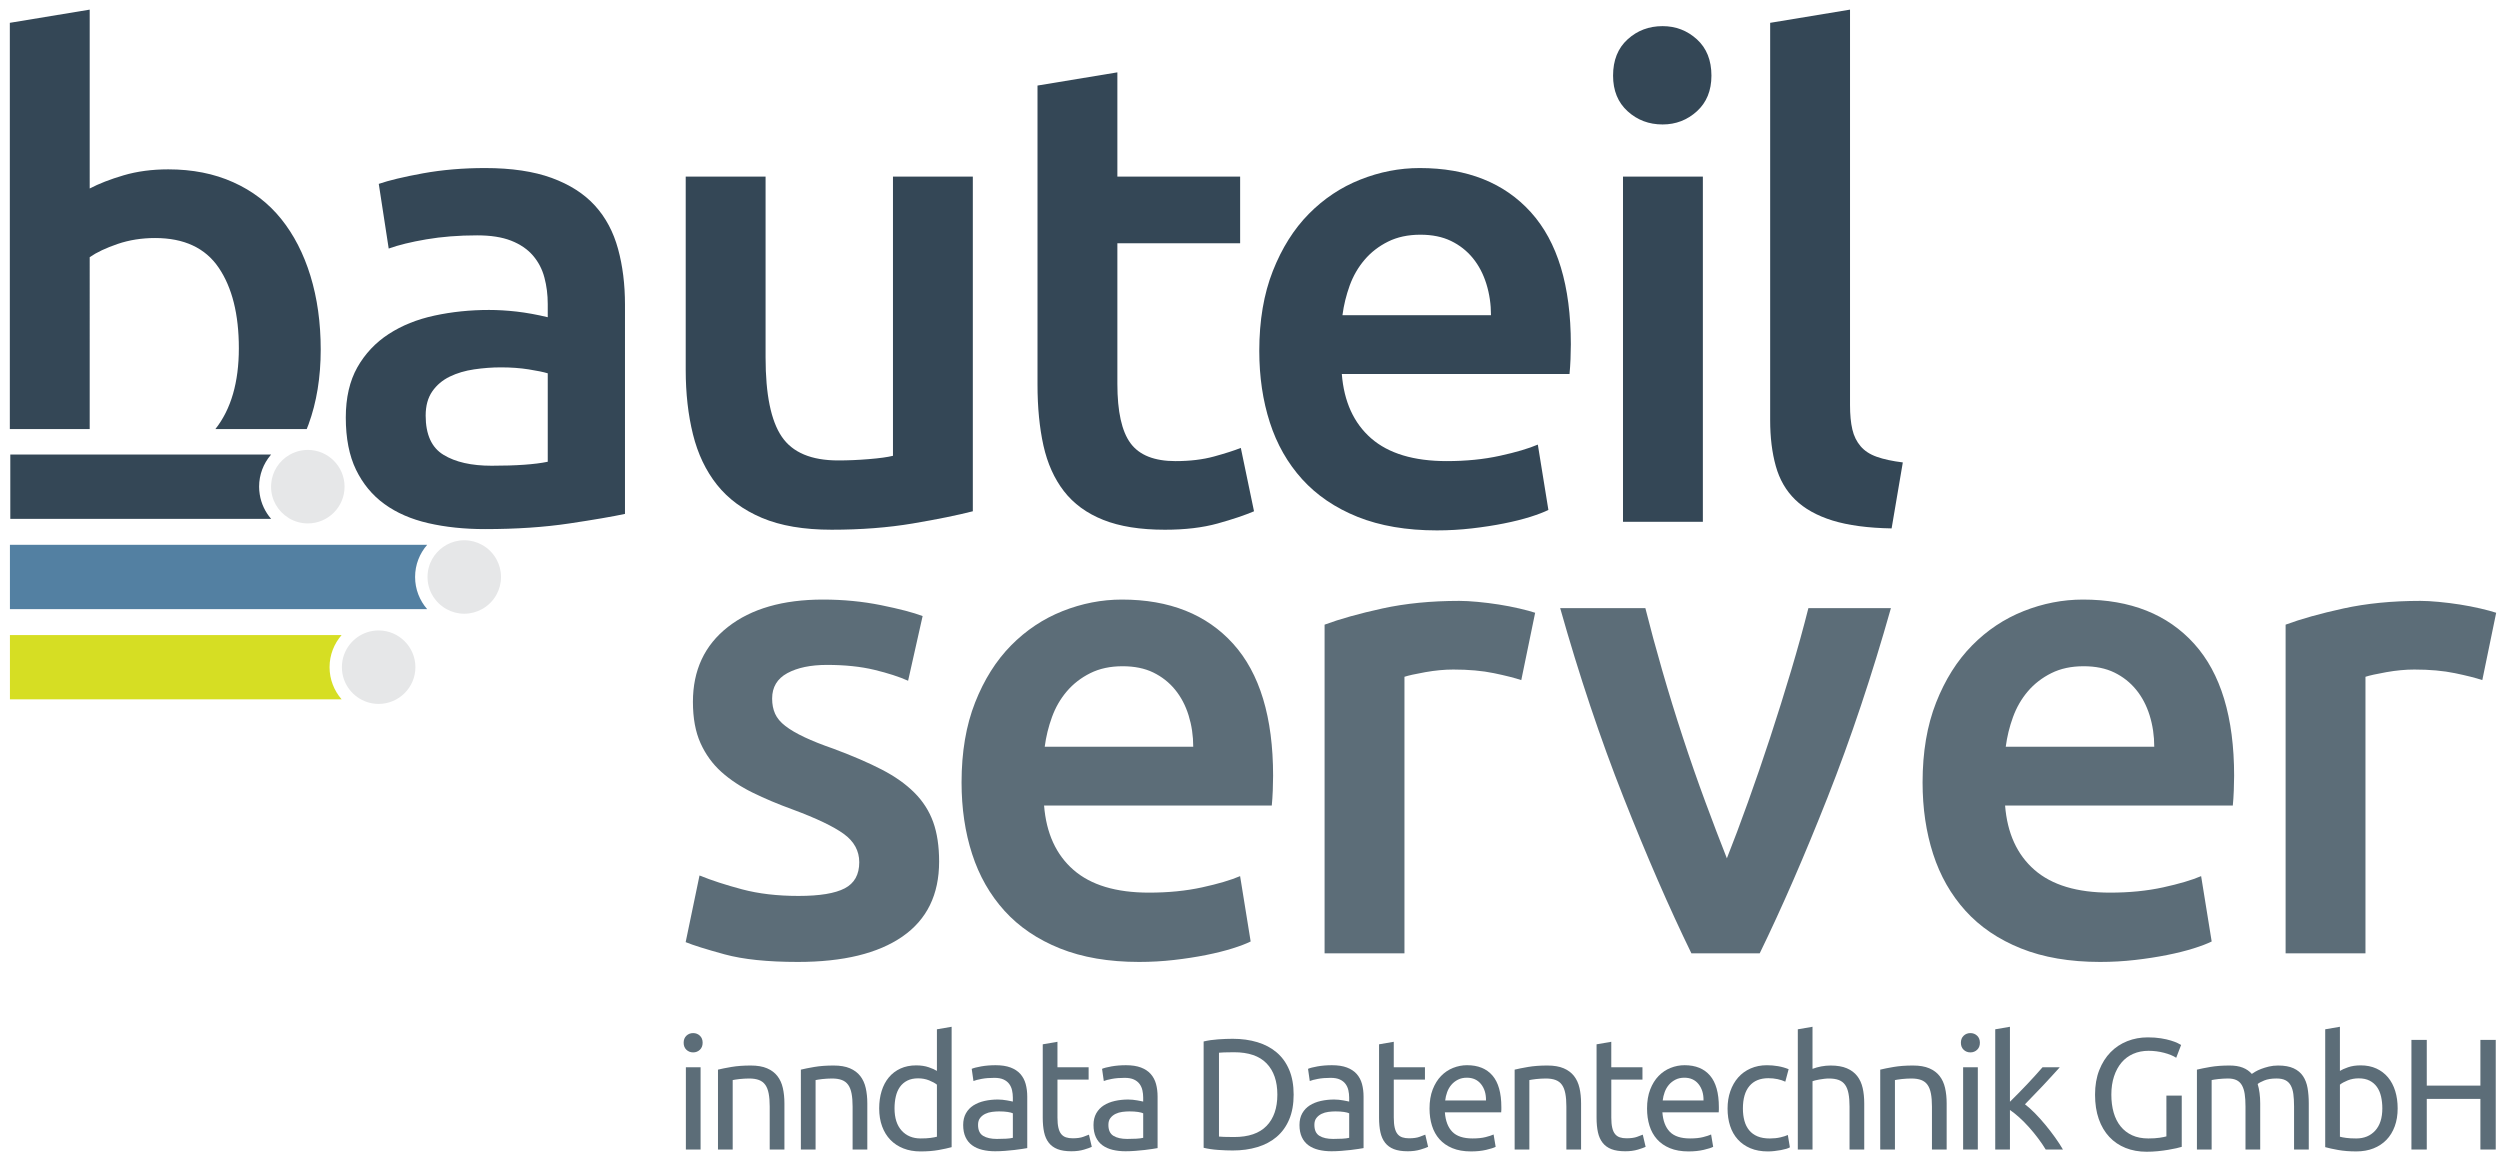 <?xml version="1.0" encoding="utf-8"?>
<!-- Generator: Adobe Illustrator 16.0.0, SVG Export Plug-In . SVG Version: 6.00 Build 0)  -->
<!DOCTYPE svg PUBLIC "-//W3C//DTD SVG 1.1//EN" "http://www.w3.org/Graphics/SVG/1.1/DTD/svg11.dtd">
<svg version="1.1" id="Ebene_1" xmlns="http://www.w3.org/2000/svg" xmlns:xlink="http://www.w3.org/1999/xlink" x="0px" y="0px"
	 width="500px" height="231.613px" viewBox="0 0 500 231.613" enable-background="new 0 0 500 231.613" xml:space="preserve">
<g>
	<g>
		<path fill="#5C6D78" d="M138.629,210.479c-0.527,0-0.976-0.175-1.345-0.523c-0.369-0.348-0.553-0.816-0.553-1.407
			s0.184-1.061,0.553-1.409c0.369-0.348,0.817-0.521,1.345-0.521c0.528,0,0.976,0.173,1.344,0.521
			c0.37,0.348,0.555,0.818,0.555,1.409s-0.185,1.059-0.555,1.407C139.605,210.305,139.157,210.479,138.629,210.479z
			 M140.117,229.905h-2.942v-16.453h2.942V229.905z"/>
		<path fill="#5C6D78" d="M143.597,213.928c0.675-0.168,1.571-0.348,2.689-0.538c1.118-0.19,2.404-0.286,3.86-0.286
			c1.308,0,2.394,0.186,3.258,0.554c0.865,0.37,1.556,0.886,2.073,1.551c0.518,0.664,0.881,1.46,1.091,2.388
			c0.211,0.929,0.317,1.952,0.317,3.069v9.239h-2.943v-8.606c0-1.012-0.069-1.877-0.205-2.593c-0.138-0.718-0.363-1.298-0.681-1.741
			c-0.317-0.443-0.739-0.764-1.265-0.964c-0.528-0.2-1.182-0.301-1.963-0.301c-0.315,0-0.643,0.011-0.979,0.032
			c-0.338,0.021-0.661,0.048-0.966,0.079c-0.307,0.032-0.581,0.069-0.822,0.11c-0.243,0.042-0.418,0.075-0.523,0.095v13.89h-2.942
			V213.928z"/>
		<path fill="#5C6D78" d="M160.175,213.928c0.675-0.168,1.571-0.348,2.689-0.538c1.118-0.19,2.404-0.286,3.86-0.286
			c1.308,0,2.394,0.186,3.258,0.554c0.864,0.37,1.555,0.886,2.073,1.551c0.517,0.664,0.88,1.46,1.091,2.388
			c0.211,0.929,0.317,1.952,0.317,3.069v9.239h-2.942v-8.606c0-1.012-0.069-1.877-0.206-2.593c-0.138-0.718-0.363-1.298-0.681-1.741
			c-0.317-0.443-0.738-0.764-1.265-0.964c-0.528-0.2-1.182-0.301-1.963-0.301c-0.315,0-0.643,0.011-0.979,0.032
			c-0.338,0.021-0.661,0.048-0.966,0.079c-0.306,0.032-0.581,0.069-0.822,0.11c-0.243,0.042-0.418,0.075-0.522,0.095v13.89h-2.943
			V213.928z"/>
		<path fill="#5C6D78" d="M187.384,205.86l2.942-0.506v24.077c-0.675,0.19-1.54,0.38-2.593,0.569
			c-1.056,0.189-2.268,0.285-3.639,0.285c-1.265,0-2.404-0.201-3.417-0.602c-1.012-0.4-1.878-0.97-2.594-1.708
			c-0.717-0.738-1.272-1.64-1.662-2.705c-0.39-1.065-0.584-2.262-0.584-3.591c0-1.266,0.163-2.425,0.489-3.48
			c0.328-1.054,0.808-1.962,1.44-2.721c0.632-0.759,1.408-1.349,2.326-1.771c0.918-0.421,1.967-0.632,3.148-0.632
			c0.948,0,1.787,0.126,2.516,0.379c0.726,0.253,1.27,0.496,1.628,0.729V205.86z M187.384,216.933
			c-0.358-0.295-0.875-0.579-1.55-0.854c-0.675-0.273-1.414-0.411-2.214-0.411c-0.843,0-1.566,0.153-2.167,0.458
			c-0.603,0.307-1.093,0.728-1.472,1.266c-0.379,0.538-0.654,1.176-0.822,1.914c-0.17,0.739-0.253,1.53-0.253,2.373
			c0,1.919,0.475,3.401,1.424,4.445c0.948,1.043,2.214,1.566,3.796,1.566c0.801,0,1.47-0.037,2.009-0.111
			c0.537-0.074,0.953-0.153,1.249-0.237V216.933z"/>
		<path fill="#5C6D78" d="M199.123,213.042c1.182,0,2.177,0.153,2.99,0.458c0.812,0.306,1.465,0.739,1.961,1.297
			c0.494,0.559,0.848,1.224,1.059,1.994c0.211,0.77,0.317,1.618,0.317,2.546v10.283c-0.253,0.042-0.608,0.1-1.062,0.173
			c-0.453,0.075-0.963,0.143-1.534,0.206c-0.568,0.064-1.185,0.122-1.849,0.174c-0.667,0.052-1.325,0.079-1.979,0.079
			c-0.928,0-1.782-0.095-2.562-0.285c-0.781-0.189-1.457-0.49-2.025-0.902c-0.571-0.411-1.014-0.954-1.329-1.629
			c-0.317-0.675-0.475-1.487-0.475-2.436c0-0.907,0.185-1.688,0.553-2.342c0.369-0.653,0.87-1.181,1.504-1.582
			c0.632-0.4,1.369-0.695,2.214-0.886c0.843-0.189,1.729-0.284,2.657-0.284c0.296,0,0.601,0.016,0.917,0.047
			c0.315,0.032,0.617,0.074,0.902,0.126c0.285,0.053,0.531,0.101,0.744,0.143c0.209,0.042,0.358,0.075,0.443,0.095v-0.823
			c0-0.484-0.053-0.965-0.16-1.439c-0.104-0.474-0.296-0.896-0.568-1.265c-0.275-0.37-0.648-0.666-1.123-0.887
			c-0.475-0.222-1.091-0.333-1.852-0.333c-0.971,0-1.819,0.069-2.547,0.207c-0.727,0.137-1.271,0.279-1.628,0.427l-0.349-2.437
			c0.379-0.168,1.013-0.332,1.899-0.49C197.129,213.121,198.088,213.042,199.123,213.042z M199.376,227.786
			c0.696,0,1.313-0.016,1.851-0.048c0.537-0.031,0.985-0.089,1.345-0.174v-4.904c-0.212-0.104-0.555-0.195-1.029-0.269
			c-0.475-0.073-1.049-0.111-1.724-0.111c-0.443,0-0.913,0.031-1.409,0.095c-0.496,0.063-0.949,0.195-1.36,0.395
			c-0.411,0.201-0.755,0.475-1.027,0.823c-0.275,0.348-0.413,0.807-0.413,1.376c0,1.055,0.338,1.788,1.014,2.198
			C197.298,227.58,198.215,227.786,199.376,227.786z"/>
		<path fill="#5C6D78" d="M211.493,213.453h6.232v2.468h-6.232v7.594c0,0.822,0.062,1.502,0.189,2.041
			c0.126,0.538,0.317,0.96,0.569,1.265c0.253,0.306,0.57,0.522,0.95,0.649c0.379,0.127,0.824,0.189,1.329,0.189
			c0.886,0,1.598-0.1,2.136-0.3c0.537-0.2,0.913-0.343,1.124-0.428l0.568,2.437c-0.296,0.148-0.811,0.332-1.55,0.554
			c-0.739,0.221-1.582,0.332-2.532,0.332c-1.118,0-2.041-0.143-2.767-0.427c-0.728-0.286-1.313-0.712-1.756-1.282
			c-0.444-0.57-0.754-1.271-0.934-2.104c-0.181-0.833-0.269-1.798-0.269-2.895v-14.681l2.942-0.506V213.453z"/>
		<path fill="#5C6D78" d="M225.191,213.042c1.182,0,2.179,0.153,2.991,0.458s1.465,0.739,1.961,1.297
			c0.496,0.559,0.85,1.224,1.061,1.994c0.211,0.77,0.315,1.618,0.315,2.546v10.283c-0.253,0.042-0.606,0.1-1.06,0.173
			c-0.454,0.075-0.965,0.143-1.534,0.206c-0.57,0.064-1.188,0.122-1.852,0.174c-0.665,0.052-1.323,0.079-1.977,0.079
			c-0.928,0-1.782-0.095-2.563-0.285c-0.78-0.189-1.455-0.49-2.025-0.902c-0.569-0.411-1.012-0.954-1.329-1.629
			c-0.315-0.675-0.475-1.487-0.475-2.436c0-0.907,0.185-1.688,0.555-2.342c0.369-0.653,0.87-1.181,1.502-1.582
			c0.632-0.4,1.371-0.695,2.214-0.886c0.843-0.189,1.729-0.284,2.657-0.284c0.296,0,0.603,0.016,0.917,0.047
			c0.317,0.032,0.619,0.074,0.902,0.126c0.285,0.053,0.534,0.101,0.745,0.143c0.211,0.042,0.358,0.075,0.443,0.095v-0.823
			c0-0.484-0.053-0.965-0.158-1.439c-0.106-0.474-0.296-0.896-0.57-1.265c-0.275-0.37-0.649-0.666-1.124-0.887
			c-0.475-0.222-1.091-0.333-1.85-0.333c-0.971,0-1.819,0.069-2.547,0.207c-0.729,0.137-1.272,0.279-1.63,0.427l-0.347-2.437
			c0.379-0.168,1.011-0.332,1.897-0.49C223.198,213.121,224.158,213.042,225.191,213.042z M225.444,227.786
			c0.696,0,1.313-0.016,1.851-0.048c0.539-0.031,0.985-0.089,1.345-0.174v-4.904c-0.211-0.104-0.553-0.195-1.028-0.269
			c-0.475-0.073-1.051-0.111-1.726-0.111c-0.443,0-0.913,0.031-1.407,0.095c-0.496,0.063-0.95,0.195-1.36,0.395
			c-0.413,0.201-0.755,0.475-1.029,0.823c-0.275,0.348-0.411,0.807-0.411,1.376c0,1.055,0.336,1.788,1.012,2.198
			C223.366,227.58,224.284,227.786,225.444,227.786z"/>
		<path fill="#5C6D78" d="M258.729,218.927c0,1.898-0.296,3.549-0.886,4.952c-0.59,1.402-1.424,2.563-2.5,3.48
			c-1.075,0.917-2.361,1.603-3.859,2.056c-1.498,0.455-3.143,0.68-4.936,0.68c-0.886,0-1.862-0.037-2.926-0.111
			c-1.065-0.073-2.03-0.216-2.895-0.427v-21.261c0.865-0.211,1.83-0.353,2.895-0.427c1.064-0.073,2.041-0.11,2.926-0.11
			c1.793,0,3.438,0.227,4.936,0.68c1.498,0.454,2.784,1.139,3.859,2.056c1.076,0.918,1.91,2.078,2.5,3.481
			C258.433,215.377,258.729,217.028,258.729,218.927z M246.801,227.406c2.911,0,5.083-0.743,6.518-2.23s2.152-3.57,2.152-6.249
			c0-2.678-0.718-4.762-2.152-6.249s-3.607-2.23-6.518-2.23c-0.865,0-1.534,0.011-2.009,0.032c-0.475,0.021-0.806,0.042-0.996,0.063
			v16.769c0.189,0.021,0.521,0.042,0.996,0.063C245.267,227.395,245.936,227.406,246.801,227.406z"/>
		<path fill="#5C6D78" d="M266.386,213.042c1.182,0,2.179,0.153,2.99,0.458s1.465,0.739,1.961,1.297
			c0.496,0.559,0.851,1.224,1.062,1.994c0.21,0.77,0.314,1.618,0.314,2.546v10.283c-0.253,0.042-0.605,0.1-1.059,0.173
			c-0.454,0.075-0.966,0.143-1.534,0.206c-0.571,0.064-1.188,0.122-1.852,0.174c-0.664,0.052-1.323,0.079-1.978,0.079
			c-0.928,0-1.782-0.095-2.563-0.285c-0.779-0.189-1.454-0.49-2.024-0.902c-0.568-0.411-1.012-0.954-1.329-1.629
			c-0.315-0.675-0.475-1.487-0.475-2.436c0-0.907,0.185-1.688,0.555-2.342c0.368-0.653,0.87-1.181,1.502-1.582
			c0.633-0.4,1.371-0.695,2.215-0.886c0.843-0.189,1.729-0.284,2.657-0.284c0.296,0,0.603,0.016,0.918,0.047
			c0.316,0.032,0.618,0.074,0.901,0.126c0.285,0.053,0.533,0.101,0.744,0.143c0.211,0.042,0.357,0.075,0.443,0.095v-0.823
			c0-0.484-0.054-0.965-0.158-1.439c-0.106-0.474-0.296-0.896-0.57-1.265c-0.274-0.37-0.648-0.666-1.123-0.887
			c-0.475-0.222-1.092-0.333-1.85-0.333c-0.971,0-1.819,0.069-2.548,0.207c-0.728,0.137-1.271,0.279-1.63,0.427l-0.347-2.437
			c0.379-0.168,1.012-0.332,1.897-0.49C264.393,213.121,265.353,213.042,266.386,213.042z M266.639,227.786
			c0.696,0,1.313-0.016,1.852-0.048c0.538-0.031,0.984-0.089,1.345-0.174v-4.904c-0.211-0.104-0.553-0.195-1.028-0.269
			c-0.475-0.073-1.05-0.111-1.725-0.111c-0.443,0-0.913,0.031-1.407,0.095c-0.496,0.063-0.949,0.195-1.36,0.395
			c-0.413,0.201-0.755,0.475-1.029,0.823s-0.411,0.807-0.411,1.376c0,1.055,0.337,1.788,1.012,2.198
			C264.561,227.58,265.479,227.786,266.639,227.786z"/>
		<path fill="#5C6D78" d="M278.756,213.453h6.234v2.468h-6.234v7.594c0,0.822,0.064,1.502,0.189,2.041
			c0.128,0.538,0.317,0.96,0.57,1.265c0.254,0.306,0.569,0.522,0.95,0.649c0.379,0.127,0.822,0.189,1.328,0.189
			c0.886,0,1.599-0.1,2.135-0.3c0.539-0.2,0.913-0.343,1.123-0.428l0.571,2.437c-0.296,0.148-0.813,0.332-1.551,0.554
			c-0.738,0.221-1.582,0.332-2.531,0.332c-1.118,0-2.041-0.143-2.769-0.427c-0.729-0.286-1.313-0.712-1.756-1.282
			c-0.443-0.57-0.755-1.271-0.934-2.104s-0.27-1.798-0.27-2.895v-14.681l2.942-0.506V213.453z"/>
		<path fill="#5C6D78" d="M285.906,221.711c0-1.456,0.211-2.727,0.632-3.813c0.422-1.086,0.981-1.988,1.678-2.705
			s1.497-1.255,2.404-1.614c0.907-0.359,1.835-0.538,2.785-0.538c2.214,0,3.911,0.691,5.093,2.072
			c1.182,1.382,1.771,3.486,1.771,6.312c0,0.126,0,0.291,0,0.491c0,0.201-0.011,0.385-0.031,0.554h-11.264
			c0.127,1.708,0.621,3.005,1.488,3.891c0.864,0.887,2.214,1.33,4.05,1.33c1.032,0,1.902-0.089,2.609-0.27
			c0.706-0.179,1.24-0.353,1.598-0.521l0.411,2.468c-0.358,0.189-0.985,0.391-1.882,0.601c-0.897,0.211-1.915,0.317-3.054,0.317
			c-1.436,0-2.674-0.217-3.717-0.649c-1.045-0.431-1.904-1.027-2.579-1.787c-0.676-0.759-1.177-1.661-1.503-2.706
			C286.069,224.1,285.906,222.956,285.906,221.711z M297.201,220.097c0.021-1.329-0.312-2.42-0.997-3.275
			c-0.686-0.854-1.628-1.281-2.831-1.281c-0.675,0-1.271,0.132-1.787,0.395c-0.518,0.264-0.955,0.607-1.313,1.028
			c-0.36,0.422-0.64,0.907-0.84,1.456c-0.2,0.549-0.332,1.107-0.396,1.677H297.201z"/>
		<path fill="#5C6D78" d="M302.929,213.928c0.674-0.168,1.569-0.348,2.689-0.538c1.116-0.19,2.404-0.286,3.858-0.286
			c1.31,0,2.396,0.186,3.26,0.554c0.864,0.37,1.556,0.886,2.072,1.551c0.516,0.664,0.881,1.46,1.092,2.388
			c0.211,0.929,0.315,1.952,0.315,3.069v9.239h-2.941v-8.606c0-1.012-0.068-1.877-0.207-2.593c-0.137-0.718-0.363-1.298-0.68-1.741
			c-0.315-0.443-0.737-0.764-1.266-0.964c-0.527-0.2-1.182-0.301-1.961-0.301c-0.317,0-0.645,0.011-0.981,0.032
			c-0.337,0.021-0.659,0.048-0.966,0.079c-0.305,0.032-0.579,0.069-0.821,0.11c-0.243,0.042-0.417,0.075-0.522,0.095v13.89h-2.941
			V213.928z"/>
		<path fill="#5C6D78" d="M322.259,213.453h6.233v2.468h-6.233v7.594c0,0.822,0.063,1.502,0.189,2.041
			c0.127,0.538,0.316,0.96,0.57,1.265c0.253,0.306,0.568,0.522,0.949,0.649c0.379,0.127,0.822,0.189,1.329,0.189
			c0.886,0,1.598-0.1,2.135-0.3c0.538-0.2,0.912-0.343,1.123-0.428l0.57,2.437c-0.296,0.148-0.813,0.332-1.55,0.554
			c-0.739,0.221-1.582,0.332-2.532,0.332c-1.117,0-2.041-0.143-2.769-0.427c-0.729-0.286-1.313-0.712-1.756-1.282
			c-0.442-0.57-0.755-1.271-0.934-2.104s-0.27-1.798-0.27-2.895v-14.681l2.943-0.506V213.453z"/>
		<path fill="#5C6D78" d="M329.41,221.711c0-1.456,0.209-2.727,0.633-3.813c0.421-1.086,0.979-1.988,1.676-2.705
			s1.498-1.255,2.405-1.614c0.905-0.359,1.834-0.538,2.783-0.538c2.215,0,3.913,0.691,5.095,2.072
			c1.181,1.382,1.771,3.486,1.771,6.312c0,0.126,0,0.291,0,0.491c0,0.201-0.01,0.385-0.031,0.554h-11.264
			c0.126,1.708,0.622,3.005,1.486,3.891c0.864,0.887,2.215,1.33,4.05,1.33c1.034,0,1.904-0.089,2.611-0.27
			c0.707-0.179,1.238-0.353,1.598-0.521l0.411,2.468c-0.359,0.189-0.986,0.391-1.883,0.601c-0.896,0.211-1.914,0.317-3.053,0.317
			c-1.435,0-2.673-0.217-3.719-0.649c-1.043-0.431-1.902-1.027-2.577-1.787c-0.675-0.759-1.177-1.661-1.504-2.706
			C329.573,224.1,329.41,222.956,329.41,221.711z M340.704,220.097c0.021-1.329-0.311-2.42-0.996-3.275
			c-0.686-0.854-1.63-1.281-2.833-1.281c-0.675,0-1.27,0.132-1.787,0.395c-0.518,0.264-0.955,0.607-1.313,1.028
			c-0.358,0.422-0.638,0.907-0.838,1.456c-0.2,0.549-0.333,1.107-0.396,1.677H340.704z"/>
		<path fill="#5C6D78" d="M353.581,230.285c-1.328,0-2.494-0.211-3.495-0.633c-1.003-0.421-1.846-1.012-2.531-1.771
			s-1.198-1.661-1.534-2.705c-0.339-1.044-0.507-2.199-0.507-3.464s0.184-2.425,0.555-3.48c0.368-1.055,0.889-1.967,1.565-2.737
			c0.675-0.77,1.503-1.371,2.484-1.803c0.979-0.433,2.07-0.648,3.273-0.648c0.739,0,1.476,0.063,2.215,0.189
			c0.738,0.126,1.445,0.328,2.12,0.602l-0.664,2.5c-0.443-0.211-0.955-0.38-1.534-0.507c-0.581-0.126-1.198-0.189-1.852-0.189
			c-1.646,0-2.905,0.518-3.78,1.55c-0.877,1.034-1.314,2.542-1.314,4.524c0,0.886,0.101,1.698,0.301,2.436
			c0.2,0.739,0.518,1.371,0.95,1.898c0.432,0.528,0.984,0.934,1.661,1.218c0.674,0.285,1.497,0.428,2.468,0.428
			c0.779,0,1.486-0.074,2.119-0.222c0.632-0.148,1.128-0.306,1.488-0.475l0.41,2.468c-0.17,0.105-0.41,0.206-0.728,0.3
			s-0.675,0.179-1.075,0.253c-0.402,0.073-0.829,0.137-1.283,0.189C354.44,230.258,354.003,230.285,353.581,230.285z"/>
		<path fill="#5C6D78" d="M359.562,229.905V205.86l2.941-0.506v8.416c0.549-0.21,1.134-0.374,1.757-0.49
			c0.622-0.116,1.238-0.175,1.85-0.175c1.31,0,2.396,0.186,3.26,0.554c0.864,0.37,1.556,0.886,2.073,1.551
			c0.515,0.664,0.88,1.46,1.091,2.388c0.211,0.929,0.315,1.952,0.315,3.069v9.239h-2.94v-8.606c0-1.012-0.069-1.877-0.208-2.593
			c-0.136-0.718-0.363-1.298-0.68-1.741c-0.315-0.443-0.737-0.764-1.265-0.964c-0.528-0.2-1.182-0.301-1.962-0.301
			c-0.316,0-0.645,0.021-0.981,0.064c-0.336,0.042-0.658,0.089-0.965,0.142c-0.305,0.053-0.58,0.11-0.822,0.174
			c-0.243,0.063-0.416,0.116-0.522,0.158v13.668H359.562z"/>
		<path fill="#5C6D78" d="M376.045,213.928c0.675-0.168,1.571-0.348,2.688-0.538c1.118-0.19,2.404-0.286,3.86-0.286
			c1.308,0,2.394,0.186,3.258,0.554c0.865,0.37,1.556,0.886,2.073,1.551c0.517,0.664,0.88,1.46,1.091,2.388
			c0.211,0.929,0.317,1.952,0.317,3.069v9.239h-2.942v-8.606c0-1.012-0.069-1.877-0.206-2.593c-0.138-0.718-0.363-1.298-0.68-1.741
			c-0.317-0.443-0.739-0.764-1.266-0.964c-0.527-0.2-1.182-0.301-1.963-0.301c-0.314,0-0.643,0.011-0.979,0.032
			c-0.338,0.021-0.66,0.048-0.965,0.079c-0.307,0.032-0.581,0.069-0.822,0.11c-0.243,0.042-0.418,0.075-0.522,0.095v13.89h-2.942
			V213.928z"/>
		<path fill="#5C6D78" d="M394.079,210.479c-0.528,0-0.977-0.175-1.345-0.523s-0.555-0.816-0.555-1.407s0.187-1.061,0.555-1.409
			s0.816-0.521,1.345-0.521c0.527,0,0.976,0.173,1.345,0.521c0.368,0.348,0.554,0.818,0.554,1.409s-0.186,1.059-0.554,1.407
			C395.055,210.305,394.606,210.479,394.079,210.479z M395.565,229.905h-2.941v-16.453h2.941V229.905z"/>
		<path fill="#5C6D78" d="M404.993,220.856c0.633,0.486,1.303,1.087,2.009,1.804c0.707,0.717,1.403,1.493,2.089,2.326
			s1.334,1.677,1.945,2.53c0.611,0.855,1.129,1.651,1.55,2.389h-3.447c-0.442-0.738-0.955-1.492-1.536-2.262
			c-0.579-0.77-1.185-1.508-1.817-2.214c-0.634-0.707-1.277-1.355-1.931-1.946c-0.654-0.59-1.275-1.086-1.867-1.487v7.91h-2.941
			V205.86l2.941-0.506v14.997c0.507-0.507,1.066-1.065,1.678-1.677c0.611-0.612,1.212-1.234,1.803-1.868
			c0.591-0.632,1.15-1.238,1.678-1.818c0.526-0.58,0.98-1.092,1.359-1.535h3.449c-0.485,0.528-1.012,1.107-1.582,1.741
			c-0.569,0.632-1.16,1.271-1.771,1.914s-1.229,1.286-1.852,1.93C406.127,219.681,405.543,220.287,404.993,220.856z"/>
		<path fill="#5C6D78" d="M433.278,219.117h3.07v10.251c-0.254,0.084-0.619,0.179-1.094,0.284c-0.473,0.106-1.021,0.212-1.644,0.316
			c-0.624,0.105-1.304,0.195-2.041,0.269c-0.738,0.074-1.488,0.111-2.246,0.111c-1.54,0-2.942-0.253-4.209-0.759
			c-1.266-0.506-2.352-1.244-3.259-2.215c-0.906-0.97-1.608-2.161-2.104-3.575c-0.496-1.413-0.742-3.038-0.742-4.872
			c0-1.835,0.278-3.465,0.838-4.888c0.559-1.424,1.313-2.621,2.263-3.591c0.949-0.97,2.061-1.708,3.338-2.214
			c1.275-0.507,2.641-0.76,4.097-0.76c0.991,0,1.871,0.063,2.642,0.19c0.771,0.126,1.43,0.273,1.978,0.443
			c0.549,0.169,0.997,0.337,1.345,0.505c0.349,0.169,0.586,0.296,0.712,0.38l-0.981,2.563c-0.611-0.4-1.423-0.732-2.436-0.997
			c-1.012-0.264-2.047-0.396-3.101-0.396c-1.118,0-2.135,0.201-3.053,0.602c-0.917,0.401-1.698,0.98-2.342,1.741
			c-0.643,0.759-1.145,1.682-1.502,2.768c-0.359,1.087-0.539,2.305-0.539,3.655c0,1.308,0.152,2.499,0.459,3.575
			c0.307,1.075,0.771,1.999,1.393,2.768c0.622,0.771,1.393,1.366,2.311,1.788c0.917,0.422,1.998,0.633,3.241,0.633
			c0.886,0,1.641-0.048,2.263-0.143s1.07-0.185,1.345-0.27V219.117z"/>
		<path fill="#5C6D78" d="M439.385,213.928c0.675-0.168,1.565-0.348,2.673-0.538c1.107-0.19,2.39-0.286,3.845-0.286
			c1.054,0,1.939,0.143,2.657,0.427c0.718,0.285,1.318,0.702,1.804,1.25c0.146-0.105,0.381-0.253,0.696-0.443
			c0.316-0.189,0.706-0.374,1.171-0.553c0.464-0.179,0.981-0.337,1.55-0.475c0.57-0.136,1.182-0.206,1.835-0.206
			c1.266,0,2.298,0.186,3.101,0.554c0.801,0.37,1.43,0.892,1.883,1.566c0.454,0.676,0.759,1.477,0.918,2.405
			c0.157,0.928,0.237,1.94,0.237,3.037v9.239h-2.942v-8.606c0-0.97-0.048-1.803-0.144-2.499c-0.094-0.696-0.274-1.276-0.537-1.741
			c-0.264-0.463-0.623-0.807-1.077-1.028c-0.453-0.221-1.038-0.332-1.755-0.332c-0.99,0-1.81,0.132-2.452,0.396
			c-0.644,0.264-1.081,0.501-1.313,0.711c0.168,0.549,0.296,1.151,0.379,1.804c0.085,0.655,0.128,1.34,0.128,2.057v9.239h-2.943
			v-8.606c0-0.97-0.053-1.803-0.157-2.499c-0.106-0.696-0.291-1.276-0.555-1.741c-0.264-0.463-0.622-0.807-1.075-1.028
			c-0.453-0.221-1.029-0.332-1.726-0.332c-0.294,0-0.611,0.011-0.947,0.032c-0.339,0.021-0.661,0.048-0.966,0.079
			c-0.307,0.032-0.585,0.069-0.838,0.11c-0.254,0.042-0.424,0.075-0.507,0.095v13.89h-2.942V213.928z"/>
		<path fill="#5C6D78" d="M467.984,214.181c0.359-0.232,0.902-0.475,1.63-0.729c0.729-0.253,1.566-0.379,2.516-0.379
			c1.182,0,2.23,0.211,3.148,0.632c0.917,0.423,1.693,1.013,2.326,1.771c0.632,0.759,1.112,1.667,1.438,2.721
			c0.327,1.055,0.49,2.214,0.49,3.48c0,1.329-0.194,2.526-0.584,3.591c-0.392,1.065-0.944,1.967-1.662,2.705
			c-0.718,0.739-1.582,1.308-2.594,1.708c-1.014,0.4-2.152,0.602-3.417,0.602c-1.371,0-2.585-0.096-3.639-0.285
			c-1.057-0.189-1.921-0.379-2.594-0.569V205.86l2.94-0.506V214.181z M467.984,227.343c0.296,0.084,0.712,0.164,1.251,0.237
			c0.537,0.074,1.206,0.111,2.009,0.111c1.582,0,2.847-0.523,3.797-1.566c0.949-1.044,1.424-2.526,1.424-4.445
			c0-0.843-0.085-1.634-0.253-2.373c-0.17-0.738-0.443-1.376-0.822-1.914c-0.381-0.538-0.872-0.959-1.472-1.266
			c-0.601-0.305-1.324-0.458-2.167-0.458c-0.803,0-1.541,0.138-2.215,0.411c-0.677,0.275-1.192,0.559-1.552,0.854V227.343z"/>
		<path fill="#5C6D78" d="M496.08,207.979h3.069v21.926h-3.069v-10.125h-10.726v10.125h-3.068v-21.926h3.068v9.144h10.726V207.979z"
			/>
	</g>
	<g>
		<path fill="#344756" d="M62.094,55.187c-1.36-4.435-3.32-8.245-5.868-11.411c-2.558-3.174-5.75-5.614-9.579-7.328
			c-3.827-1.724-8.163-2.577-12.998-2.577c-3.256,0-6.23,0.4-8.916,1.189c-2.685,0.789-4.943,1.669-6.794,2.64V1.926L1.966,4.565
			v81.252h15.973V51.432c1.406-0.971,3.274-1.85,5.605-2.648c2.331-0.789,4.826-1.179,7.465-1.179c5.804,0,10.05,1.977,12.734,5.941
			c2.685,3.955,4.027,9.325,4.027,16.1c0,6.812-1.56,12.2-4.698,16.173h18.268c0.127-0.309,0.245-0.617,0.363-0.926
			c1.624-4.444,2.439-9.433,2.439-14.984C64.144,64.547,63.454,59.631,62.094,55.187z"/>
		<path fill="#344756" d="M123.609,49.781c-0.926-3.392-2.458-6.277-4.617-8.653c-2.159-2.375-5.044-4.217-8.645-5.541
			c-3.61-1.315-8.054-1.978-13.333-1.978c-4.409,0-8.544,0.354-12.408,1.052c-3.882,0.708-6.83,1.416-8.852,2.113l1.986,12.934
			c1.932-0.698,4.445-1.314,7.519-1.84c3.084-0.526,6.467-0.798,10.168-0.798c2.73,0,4.989,0.354,6.794,1.061
			c1.805,0.707,3.256,1.696,4.362,2.966c1.098,1.279,1.869,2.757,2.304,4.426c0.444,1.668,0.663,3.429,0.663,5.279v2.64
			c-2.195-0.526-4.263-0.898-6.204-1.125c-1.932-0.218-3.782-0.327-5.542-0.327c-3.782,0-7.419,0.372-10.893,1.125
			c-3.474,0.744-6.531,1.977-9.17,3.692c-2.64,1.714-4.734,3.945-6.277,6.667c-1.533,2.73-2.304,6.077-2.304,10.032
			c0,4.136,0.68,7.619,2.041,10.431c1.37,2.82,3.256,5.106,5.678,6.865c2.421,1.76,5.352,3.04,8.781,3.829
			c3.428,0.789,7.21,1.188,11.355,1.188c6.24,0,11.855-0.381,16.825-1.125c4.971-0.743,8.689-1.387,11.157-1.914V60.938
			C124.997,56.883,124.534,53.165,123.609,49.781z M109.55,92.349c-2.549,0.535-6.295,0.798-11.22,0.798
			c-4.045,0-7.256-0.725-9.633-2.186c-2.376-1.442-3.564-4.064-3.564-7.846c0-1.941,0.435-3.546,1.315-4.825
			c0.879-1.271,2.05-2.259,3.5-2.966c1.452-0.708,3.084-1.188,4.88-1.451c1.805-0.263,3.592-0.399,5.352-0.399
			c2.022,0,3.873,0.136,5.542,0.399c1.669,0.263,2.948,0.526,3.828,0.789V92.349z"/>
		<path fill="#344756" d="M178.594,35.323V91.16c-1.052,0.263-2.667,0.49-4.817,0.663c-2.159,0.182-4.208,0.263-6.14,0.263
			c-5.37,0-9.134-1.579-11.284-4.753c-2.158-3.166-3.237-8.444-3.237-15.837V35.323h-15.973v38.675
			c0,4.672,0.481,8.961,1.451,12.872c0.971,3.917,2.576,7.283,4.817,10.104c2.249,2.812,5.233,5.016,8.979,6.604
			c3.737,1.578,8.381,2.367,13.923,2.367c5.896,0,11.311-0.417,16.245-1.251c4.925-0.834,8.925-1.65,12.008-2.439v-66.93H178.594z"
			/>
		<path fill="#344756" d="M248.163,89.582c-1.325,0.526-3.102,1.098-5.352,1.715c-2.239,0.616-4.817,0.925-7.718,0.925
			c-4.227,0-7.219-1.188-8.98-3.564c-1.76-2.376-2.639-6.34-2.639-11.882V48.657h24.553V35.323h-24.553V14.47l-15.973,2.64v59.792
			c0,4.581,0.399,8.653,1.188,12.218c0.798,3.565,2.159,6.604,4.09,9.106c1.942,2.513,4.554,4.426,7.855,5.742
			c3.301,1.324,7.42,1.977,12.345,1.977c4.046,0,7.564-0.417,10.559-1.251c2.992-0.834,5.414-1.65,7.265-2.439L248.163,89.582z"/>
		<path fill="#344756" d="M306.178,42.452c-5.325-5.896-12.735-8.843-22.241-8.843c-4.045,0-8.01,0.771-11.882,2.313
			c-3.873,1.532-7.303,3.828-10.295,6.857c-2.994,3.038-5.388,6.848-7.192,11.419c-1.806,4.58-2.712,9.905-2.712,15.973
			c0,5.197,0.706,9.968,2.113,14.322c1.404,4.362,3.564,8.145,6.466,11.355c2.912,3.211,6.604,5.724,11.094,7.529
			c4.49,1.795,9.769,2.702,15.847,2.702c2.375,0,4.698-0.136,6.992-0.399c2.287-0.262,4.418-0.589,6.404-0.988
			c1.977-0.39,3.736-0.834,5.279-1.314c1.541-0.49,2.747-0.953,3.628-1.388l-2.113-13.07c-1.852,0.789-4.382,1.542-7.593,2.24
			c-3.211,0.708-6.748,1.062-10.621,1.062c-6.603,0-11.637-1.524-15.12-4.553c-3.474-3.039-5.434-7.329-5.869-12.871h45.543
			c0.082-0.879,0.154-1.868,0.198-2.975c0.037-1.097,0.064-2.087,0.064-2.966C314.168,57.146,311.502,48.348,306.178,42.452z
			 M268.49,63.042c0.262-2.022,0.753-4,1.45-5.941c0.707-1.932,1.697-3.646,2.975-5.143c1.271-1.497,2.84-2.712,4.681-3.628
			c1.852-0.926,4.009-1.388,6.477-1.388c2.378,0,4.419,0.417,6.132,1.251c1.724,0.834,3.175,1.978,4.363,3.429
			c1.188,1.461,2.087,3.175,2.703,5.152c0.616,1.978,0.925,4.073,0.925,6.268H268.49z"/>
		<path fill="#344756" d="M324.599,35.323v69.043h15.974V35.323H324.599z M339.384,7.867c-1.941-1.759-4.227-2.64-6.866-2.64
			c-2.73,0-5.062,0.88-6.994,2.64c-1.94,1.76-2.911,4.182-2.911,7.256c0,2.994,0.971,5.37,2.911,7.129
			c1.933,1.76,4.264,2.64,6.994,2.64c2.64,0,4.925-0.879,6.866-2.64c1.931-1.76,2.902-4.136,2.902-7.129
			C342.286,12.048,341.314,9.627,339.384,7.867z"/>
		<path fill="#344756" d="M375.357,91.36c-1.37-0.481-2.45-1.188-3.238-2.113c-0.791-0.926-1.344-2.041-1.651-3.365
			c-0.309-1.315-0.463-2.948-0.463-4.88V1.926l-15.972,2.64v79.466c0,3.438,0.372,6.494,1.125,9.178
			c0.742,2.686,2.04,4.935,3.89,6.731c1.85,1.804,4.335,3.192,7.457,4.163c3.128,0.961,7.064,1.496,11.817,1.578l2.241-13.197
			C378.459,92.221,376.718,91.849,375.357,91.36z"/>
	</g>
	<g>
		<path fill="#5C6D78" d="M159.707,179.187c4.225,0,7.304-0.506,9.241-1.518c1.935-1.012,2.904-2.75,2.904-5.215
			c0-2.288-1.036-4.179-3.103-5.677c-2.068-1.495-5.478-3.123-10.23-4.884c-2.904-1.056-5.566-2.177-7.986-3.366
			c-2.421-1.189-4.511-2.574-6.271-4.158c-1.762-1.584-3.147-3.499-4.159-5.743c-1.012-2.244-1.518-4.993-1.518-8.25
			c0-6.337,2.332-11.331,6.997-14.984c4.664-3.65,11-5.478,19.01-5.478c4.047,0,7.921,0.375,11.617,1.121
			c3.696,0.75,6.469,1.476,8.316,2.179l-2.904,12.937c-1.761-0.792-4.006-1.518-6.732-2.178c-2.729-0.661-5.897-0.99-9.505-0.99
			c-3.257,0-5.896,0.551-7.92,1.65c-2.025,1.101-3.037,2.794-3.037,5.083c0,1.145,0.198,2.157,0.594,3.036
			c0.396,0.881,1.077,1.695,2.046,2.443c0.967,0.749,2.245,1.497,3.828,2.244c1.584,0.749,3.519,1.519,5.808,2.311
			c3.783,1.409,6.997,2.794,9.637,4.158c2.641,1.366,4.819,2.903,6.534,4.62c1.716,1.716,2.97,3.676,3.762,5.875
			c0.792,2.2,1.188,4.841,1.188,7.92c0,6.601-2.442,11.597-7.327,14.983c-4.884,3.387-11.859,5.083-20.923,5.083
			c-6.073,0-10.957-0.507-14.653-1.518s-6.292-1.826-7.789-2.442l2.772-13.333c2.376,0.969,5.214,1.894,8.515,2.772
			C151.72,178.747,155.483,179.187,159.707,179.187z"/>
		<path fill="#5C6D78" d="M192.312,156.48c0-6.073,0.9-11.396,2.706-15.973c1.803-4.575,4.202-8.382,7.194-11.418
			c2.991-3.037,6.424-5.324,10.297-6.865c3.872-1.54,7.832-2.31,11.881-2.31c9.505,0,16.917,2.95,22.244,8.844
			c5.324,5.896,7.986,14.699,7.986,26.402c0,0.88-0.022,1.871-0.065,2.97c-0.046,1.101-0.111,2.091-0.198,2.97h-45.543
			c0.439,5.545,2.397,9.835,5.875,12.872c3.476,3.035,8.514,4.554,15.115,4.554c3.871,0,7.412-0.351,10.626-1.056
			c3.211-0.703,5.743-1.452,7.591-2.244l2.112,13.069c-0.88,0.441-2.09,0.904-3.63,1.386c-1.542,0.484-3.3,0.924-5.279,1.32
			c-1.98,0.396-4.115,0.727-6.402,0.99c-2.291,0.264-4.622,0.396-6.997,0.396c-6.073,0-11.353-0.903-15.841-2.706
			c-4.488-1.803-8.185-4.311-11.089-7.524c-2.904-3.212-5.061-6.997-6.469-11.353C193.015,166.447,192.312,161.675,192.312,156.48z
			 M238.648,149.352c0-2.199-0.31-4.291-0.925-6.271c-0.616-1.98-1.518-3.696-2.707-5.148c-1.187-1.452-2.64-2.594-4.356-3.432
			c-1.715-0.835-3.761-1.254-6.138-1.254c-2.465,0-4.62,0.462-6.469,1.386c-1.848,0.924-3.411,2.135-4.686,3.631
			c-1.277,1.497-2.268,3.213-2.971,5.148c-0.705,1.937-1.188,3.917-1.452,5.94H238.648z"/>
		<path fill="#5C6D78" d="M304.256,136.019c-1.32-0.439-3.148-0.902-5.478-1.386c-2.333-0.483-5.04-0.726-8.119-0.726
			c-1.761,0-3.63,0.177-5.61,0.528c-1.98,0.353-3.366,0.659-4.158,0.923v55.313h-15.974V124.93c3.08-1.143,6.93-2.222,11.55-3.234
			c4.621-1.012,9.747-1.519,15.381-1.519c1.056,0,2.287,0.066,3.695,0.199c1.407,0.131,2.815,0.308,4.226,0.528
			c1.406,0.22,2.771,0.484,4.092,0.792c1.32,0.309,2.376,0.593,3.168,0.857L304.256,136.019z"/>
		<path fill="#5C6D78" d="M338.282,190.671c-4.418-9.063-8.948-19.472-13.586-31.221c-4.642-11.748-8.859-24.356-12.66-37.82h17.037
			c0.971,3.873,2.098,8.032,3.379,12.475c1.28,4.445,2.65,8.891,4.108,13.333c1.458,4.446,2.96,8.758,4.507,12.937
			c1.546,4.181,2.982,7.943,4.308,11.288c1.325-3.344,2.741-7.107,4.241-11.288c1.503-4.179,2.983-8.491,4.441-12.937
			c1.456-4.442,2.849-8.888,4.176-13.333c1.323-4.443,2.473-8.602,3.445-12.475h16.506c-3.8,13.464-8.02,26.072-12.658,37.82
			c-4.641,11.749-9.169,22.158-13.587,31.221H338.282z"/>
		<path fill="#5C6D78" d="M384.516,156.48c0-6.073,0.902-11.396,2.706-15.973c1.803-4.575,4.202-8.382,7.195-11.418
			c2.99-3.037,6.422-5.324,10.297-6.865c3.87-1.54,7.832-2.31,11.88-2.31c9.506,0,16.918,2.95,22.243,8.844
			c5.324,5.896,7.988,14.699,7.988,26.402c0,0.88-0.023,1.871-0.067,2.97c-0.044,1.101-0.109,2.091-0.196,2.97h-45.545
			c0.439,5.545,2.396,9.835,5.874,12.872c3.476,3.035,8.516,4.554,15.117,4.554c3.87,0,7.412-0.351,10.625-1.056
			c3.212-0.703,5.744-1.452,7.592-2.244l2.111,13.069c-0.881,0.441-2.092,0.904-3.63,1.386c-1.541,0.484-3.301,0.924-5.281,1.32
			s-4.115,0.727-6.402,0.99c-2.289,0.264-4.62,0.396-6.995,0.396c-6.073,0-11.354-0.903-15.842-2.706
			c-4.489-1.803-8.185-4.311-11.09-7.524c-2.903-3.212-5.062-6.997-6.468-11.353C385.22,166.447,384.516,161.675,384.516,156.48z
			 M430.851,149.352c0-2.199-0.31-4.291-0.923-6.271c-0.618-1.98-1.518-3.696-2.707-5.148c-1.188-1.452-2.64-2.594-4.355-3.432
			c-1.717-0.835-3.763-1.254-6.139-1.254c-2.465,0-4.62,0.462-6.468,1.386c-1.85,0.924-3.412,2.135-4.688,3.631
			c-1.275,1.497-2.267,3.213-2.97,5.148c-0.707,1.937-1.188,3.917-1.452,5.94H430.851z"/>
		<path fill="#5C6D78" d="M496.461,136.019c-1.32-0.439-3.148-0.902-5.479-1.386c-2.333-0.483-5.039-0.726-8.117-0.726
			c-1.763,0-3.632,0.177-5.611,0.528c-1.98,0.353-3.367,0.659-4.159,0.923v55.313h-15.973V124.93
			c3.079-1.143,6.931-2.222,11.551-3.234c4.62-1.012,9.745-1.519,15.379-1.519c1.056,0,2.287,0.066,3.697,0.199
			c1.406,0.131,2.815,0.308,4.224,0.528c1.406,0.22,2.772,0.484,4.092,0.792c1.32,0.309,2.376,0.593,3.17,0.857L496.461,136.019z"/>
	</g>
	<path fill="#344756" d="M54.215,103.759l0.009,0.009H2.06V90.907h52.164c-0.026,0.035-0.064,0.071-0.09,0.108
		c-1.442,1.706-2.313,3.918-2.313,6.323c0,0.526,0.046,1.042,0.127,1.551C52.238,100.729,53.045,102.407,54.215,103.759z"/>
	<path fill="#5380A2" d="M85.432,108.965c-1.497,1.724-2.413,3.964-2.413,6.432c0,2.467,0.916,4.707,2.413,6.431H1.985v-12.862
		H85.432z"/>
	<path fill="#D6DE23" d="M65.912,133.437c0,2.458,0.916,4.707,2.413,6.431H1.985v-12.861h66.34
		C66.828,128.729,65.912,130.979,65.912,133.437z"/>
	<path fill="#E6E7E8" d="M61.565,89.981c-0.454,0-0.898,0.036-1.333,0.126c-0.381,0.064-0.762,0.164-1.116,0.299
		c-0.435,0.154-0.852,0.345-1.242,0.571c0,0.01-0.01,0.01-0.01,0.01c-2.031,1.179-3.447,3.32-3.628,5.787
		c-0.018,0.182-0.026,0.372-0.026,0.563c0,2.621,1.378,4.925,3.464,6.222l0.2,0.136c1.087,0.625,2.349,0.989,3.691,0.989
		c4.054,0,7.348-3.292,7.348-7.347C68.913,93.282,65.619,89.981,61.565,89.981z"/>
	<path fill="#E6E7E8" d="M99.298,111.868c-0.671-1.224-1.678-2.231-2.902-2.903c-1.052-0.58-2.268-0.916-3.547-0.916
		c-1.279,0-2.485,0.336-3.538,0.916c-0.961,0.536-1.795,1.279-2.439,2.168c-0.299,0.417-0.563,0.871-0.763,1.351
		c-0.045,0.1-0.09,0.2-0.127,0.299c-0.045,0.119-0.09,0.237-0.126,0.363c-0.055,0.173-0.109,0.345-0.145,0.518
		c-0.037,0.145-0.064,0.281-0.091,0.426c-0.018,0.082-0.027,0.163-0.037,0.245c-0.026,0.155-0.045,0.318-0.054,0.472
		c-0.018,0.19-0.028,0.39-0.028,0.59c0,0.19,0.01,0.381,0.028,0.562c0,0.1,0.009,0.209,0.027,0.309
		c0.018,0.163,0.045,0.326,0.073,0.49c0.036,0.2,0.082,0.39,0.135,0.581c0.045,0.181,0.1,0.353,0.164,0.526
		c0.009,0.027,0.018,0.045,0.026,0.073v0.009c0.046,0.136,0.1,0.263,0.164,0.39c0.054,0.146,0.126,0.282,0.199,0.417
		c0.227,0.453,0.499,0.871,0.826,1.251c0.072,0.109,0.163,0.2,0.253,0.299c0.218,0.254,0.463,0.481,0.716,0.699
		c0.119,0.1,0.227,0.19,0.346,0.263c0.099,0.09,0.208,0.163,0.317,0.236c0.173,0.118,0.354,0.227,0.535,0.327
		c1.052,0.58,2.259,0.916,3.538,0.916c1.279,0,2.495-0.336,3.547-0.916c1.224-0.671,2.231-1.679,2.902-2.903
		c0.581-1.052,0.907-2.25,0.907-3.528C100.205,114.117,99.879,112.92,99.298,111.868z"/>
	<g>
		<path fill="#E6E7E8" d="M83.081,133.437c0,4.054-3.302,7.347-7.356,7.347c-3.166,0-5.877-2.013-6.903-4.825
			c-0.009-0.01-0.009-0.01-0.009-0.019c-0.281-0.781-0.435-1.624-0.435-2.503c0-0.879,0.154-1.724,0.435-2.503
			c0-0.01,0-0.01,0.009-0.019c1.026-2.811,3.737-4.826,6.903-4.826C79.778,126.089,83.081,129.383,83.081,133.437z"/>
	</g>
</g>
</svg>
